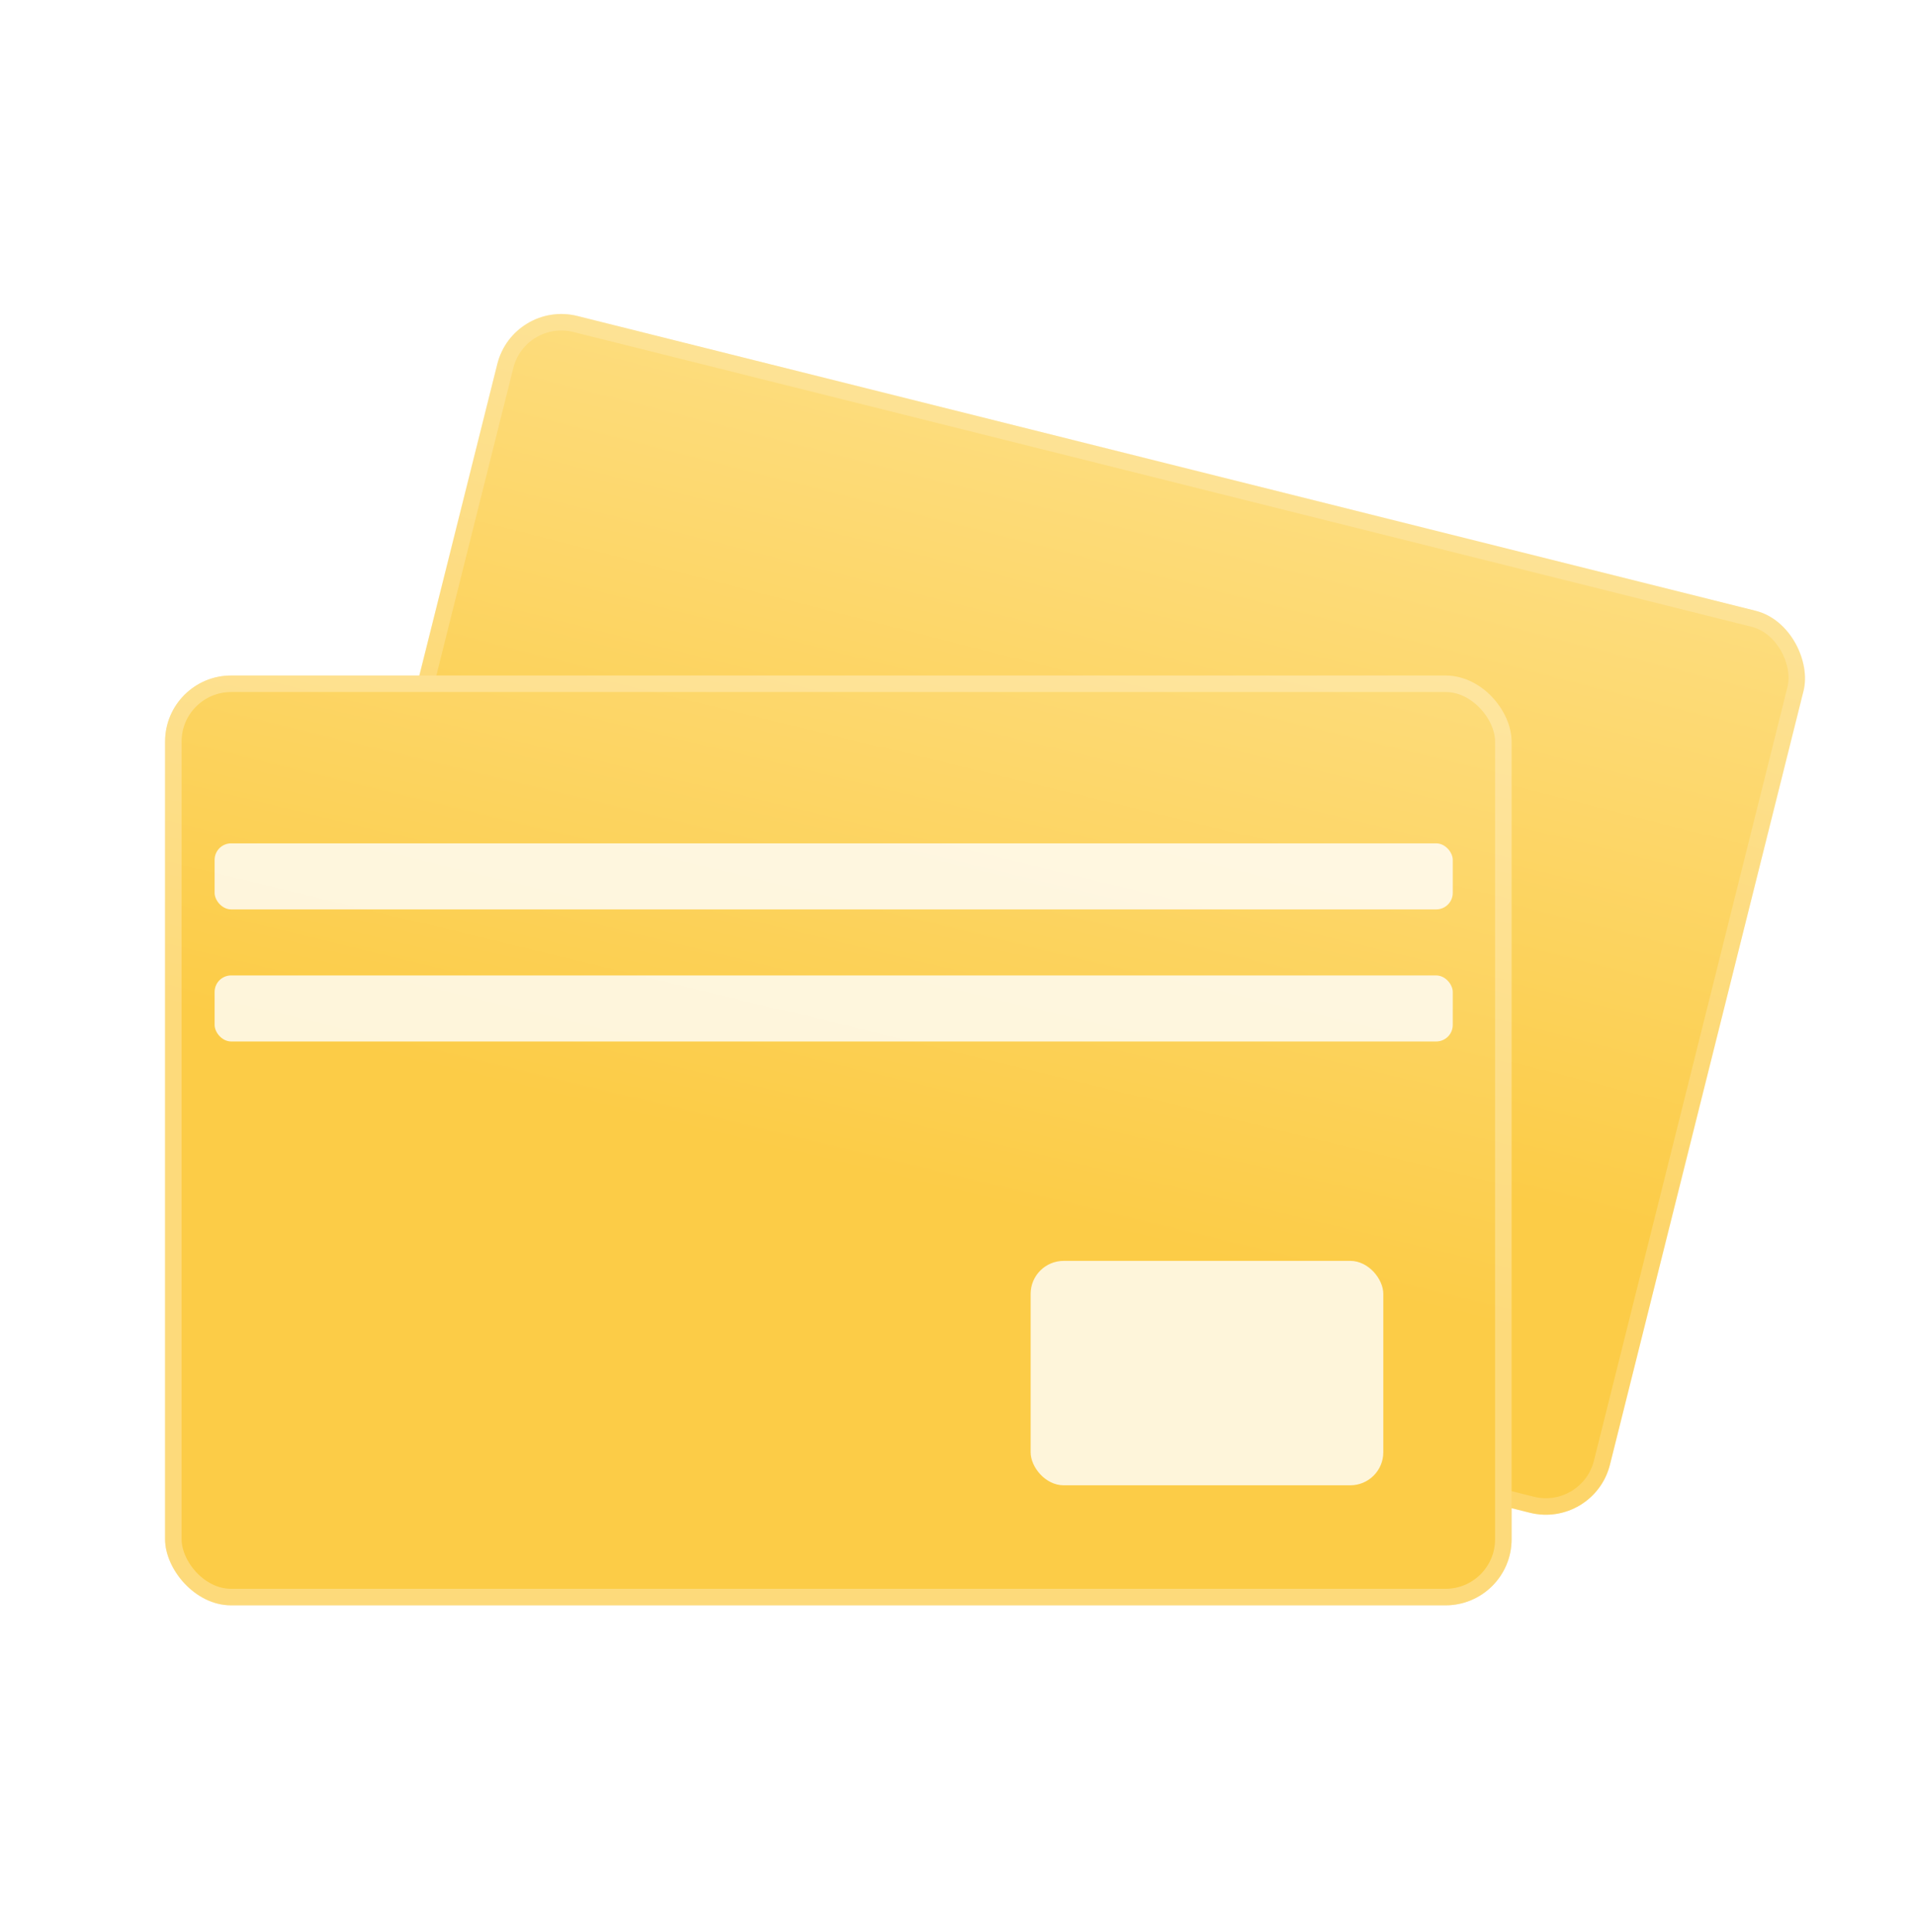 <svg width="116" height="117" viewBox="0 0 116 117" fill="none" xmlns="http://www.w3.org/2000/svg">
<rect x="31.094" y="18.168" width="81.564" height="56.318" rx="4" transform="rotate(14.046 31.094 18.168)" fill="url(#paint0_linear_12721_173721)"/>
<rect x="31.457" y="18.774" width="80.564" height="55.318" rx="3.5" transform="rotate(14.046 31.457 18.774)" stroke="#FFFBF5" stroke-opacity="0.2"/>
<rect x="10" y="40.916" width="81.564" height="56.318" rx="4" fill="url(#paint1_linear_12721_173721)"/>
<rect x="10.5" y="41.416" width="80.564" height="55.318" rx="3.5" stroke="#FFFBF5" stroke-opacity="0.3"/>
<g filter="url(#filter0_i_12721_173721)">
<rect x="62.431" y="75.871" width="21.362" height="13.594" rx="2" fill="white" fill-opacity="0.8"/>
</g>
<g filter="url(#filter1_i_12721_173721)">
<rect x="13" y="50.582" width="75" height="4" rx="1" fill="white" fill-opacity="0.8"/>
</g>
<g filter="url(#filter2_i_12721_173721)">
<rect x="13" y="58.582" width="75" height="4" rx="1" fill="white" fill-opacity="0.8"/>
</g>
<defs>
<filter id="filter0_i_12721_173721" x="62.431" y="75.871" width="21.362" height="14.094" filterUnits="userSpaceOnUse" color-interpolation-filters="sRGB">
<feFlood flood-opacity="0" result="BackgroundImageFix"/>
<feBlend mode="normal" in="SourceGraphic" in2="BackgroundImageFix" result="shape"/>
<feColorMatrix in="SourceAlpha" type="matrix" values="0 0 0 0 0 0 0 0 0 0 0 0 0 0 0 0 0 0 127 0" result="hardAlpha"/>
<feOffset dy="0.5"/>
<feGaussianBlur stdDeviation="0.25"/>
<feComposite in2="hardAlpha" operator="arithmetic" k2="-1" k3="1"/>
<feColorMatrix type="matrix" values="0 0 0 0 1 0 0 0 0 1 0 0 0 0 1 0 0 0 0.4 0"/>
<feBlend mode="normal" in2="shape" result="effect1_innerShadow_12721_173721"/>
</filter>
<filter id="filter1_i_12721_173721" x="13" y="50.582" width="75" height="4.5" filterUnits="userSpaceOnUse" color-interpolation-filters="sRGB">
<feFlood flood-opacity="0" result="BackgroundImageFix"/>
<feBlend mode="normal" in="SourceGraphic" in2="BackgroundImageFix" result="shape"/>
<feColorMatrix in="SourceAlpha" type="matrix" values="0 0 0 0 0 0 0 0 0 0 0 0 0 0 0 0 0 0 127 0" result="hardAlpha"/>
<feOffset dy="0.5"/>
<feGaussianBlur stdDeviation="0.25"/>
<feComposite in2="hardAlpha" operator="arithmetic" k2="-1" k3="1"/>
<feColorMatrix type="matrix" values="0 0 0 0 1 0 0 0 0 1 0 0 0 0 1 0 0 0 0.4 0"/>
<feBlend mode="normal" in2="shape" result="effect1_innerShadow_12721_173721"/>
</filter>
<filter id="filter2_i_12721_173721" x="13" y="58.582" width="75" height="4.5" filterUnits="userSpaceOnUse" color-interpolation-filters="sRGB">
<feFlood flood-opacity="0" result="BackgroundImageFix"/>
<feBlend mode="normal" in="SourceGraphic" in2="BackgroundImageFix" result="shape"/>
<feColorMatrix in="SourceAlpha" type="matrix" values="0 0 0 0 0 0 0 0 0 0 0 0 0 0 0 0 0 0 127 0" result="hardAlpha"/>
<feOffset dy="0.5"/>
<feGaussianBlur stdDeviation="0.25"/>
<feComposite in2="hardAlpha" operator="arithmetic" k2="-1" k3="1"/>
<feColorMatrix type="matrix" values="0 0 0 0 1 0 0 0 0 1 0 0 0 0 1 0 0 0 0.4 0"/>
<feBlend mode="normal" in2="shape" result="effect1_innerShadow_12721_173721"/>
</filter>
<linearGradient id="paint0_linear_12721_173721" x1="155.997" y1="-56.978" x2="155.365" y2="64.169" gradientUnits="userSpaceOnUse">
<stop stop-color="#FFFDE8"/>
<stop offset="0.938" stop-color="#FCCC47"/>
</linearGradient>
<linearGradient id="paint1_linear_12721_173721" x1="167" y1="-22.918" x2="137.371" y2="99.667" gradientUnits="userSpaceOnUse">
<stop stop-color="#FFFDE8"/>
<stop offset="0.938" stop-color="#FCCC47"/>
</linearGradient>
</defs>
</svg>
